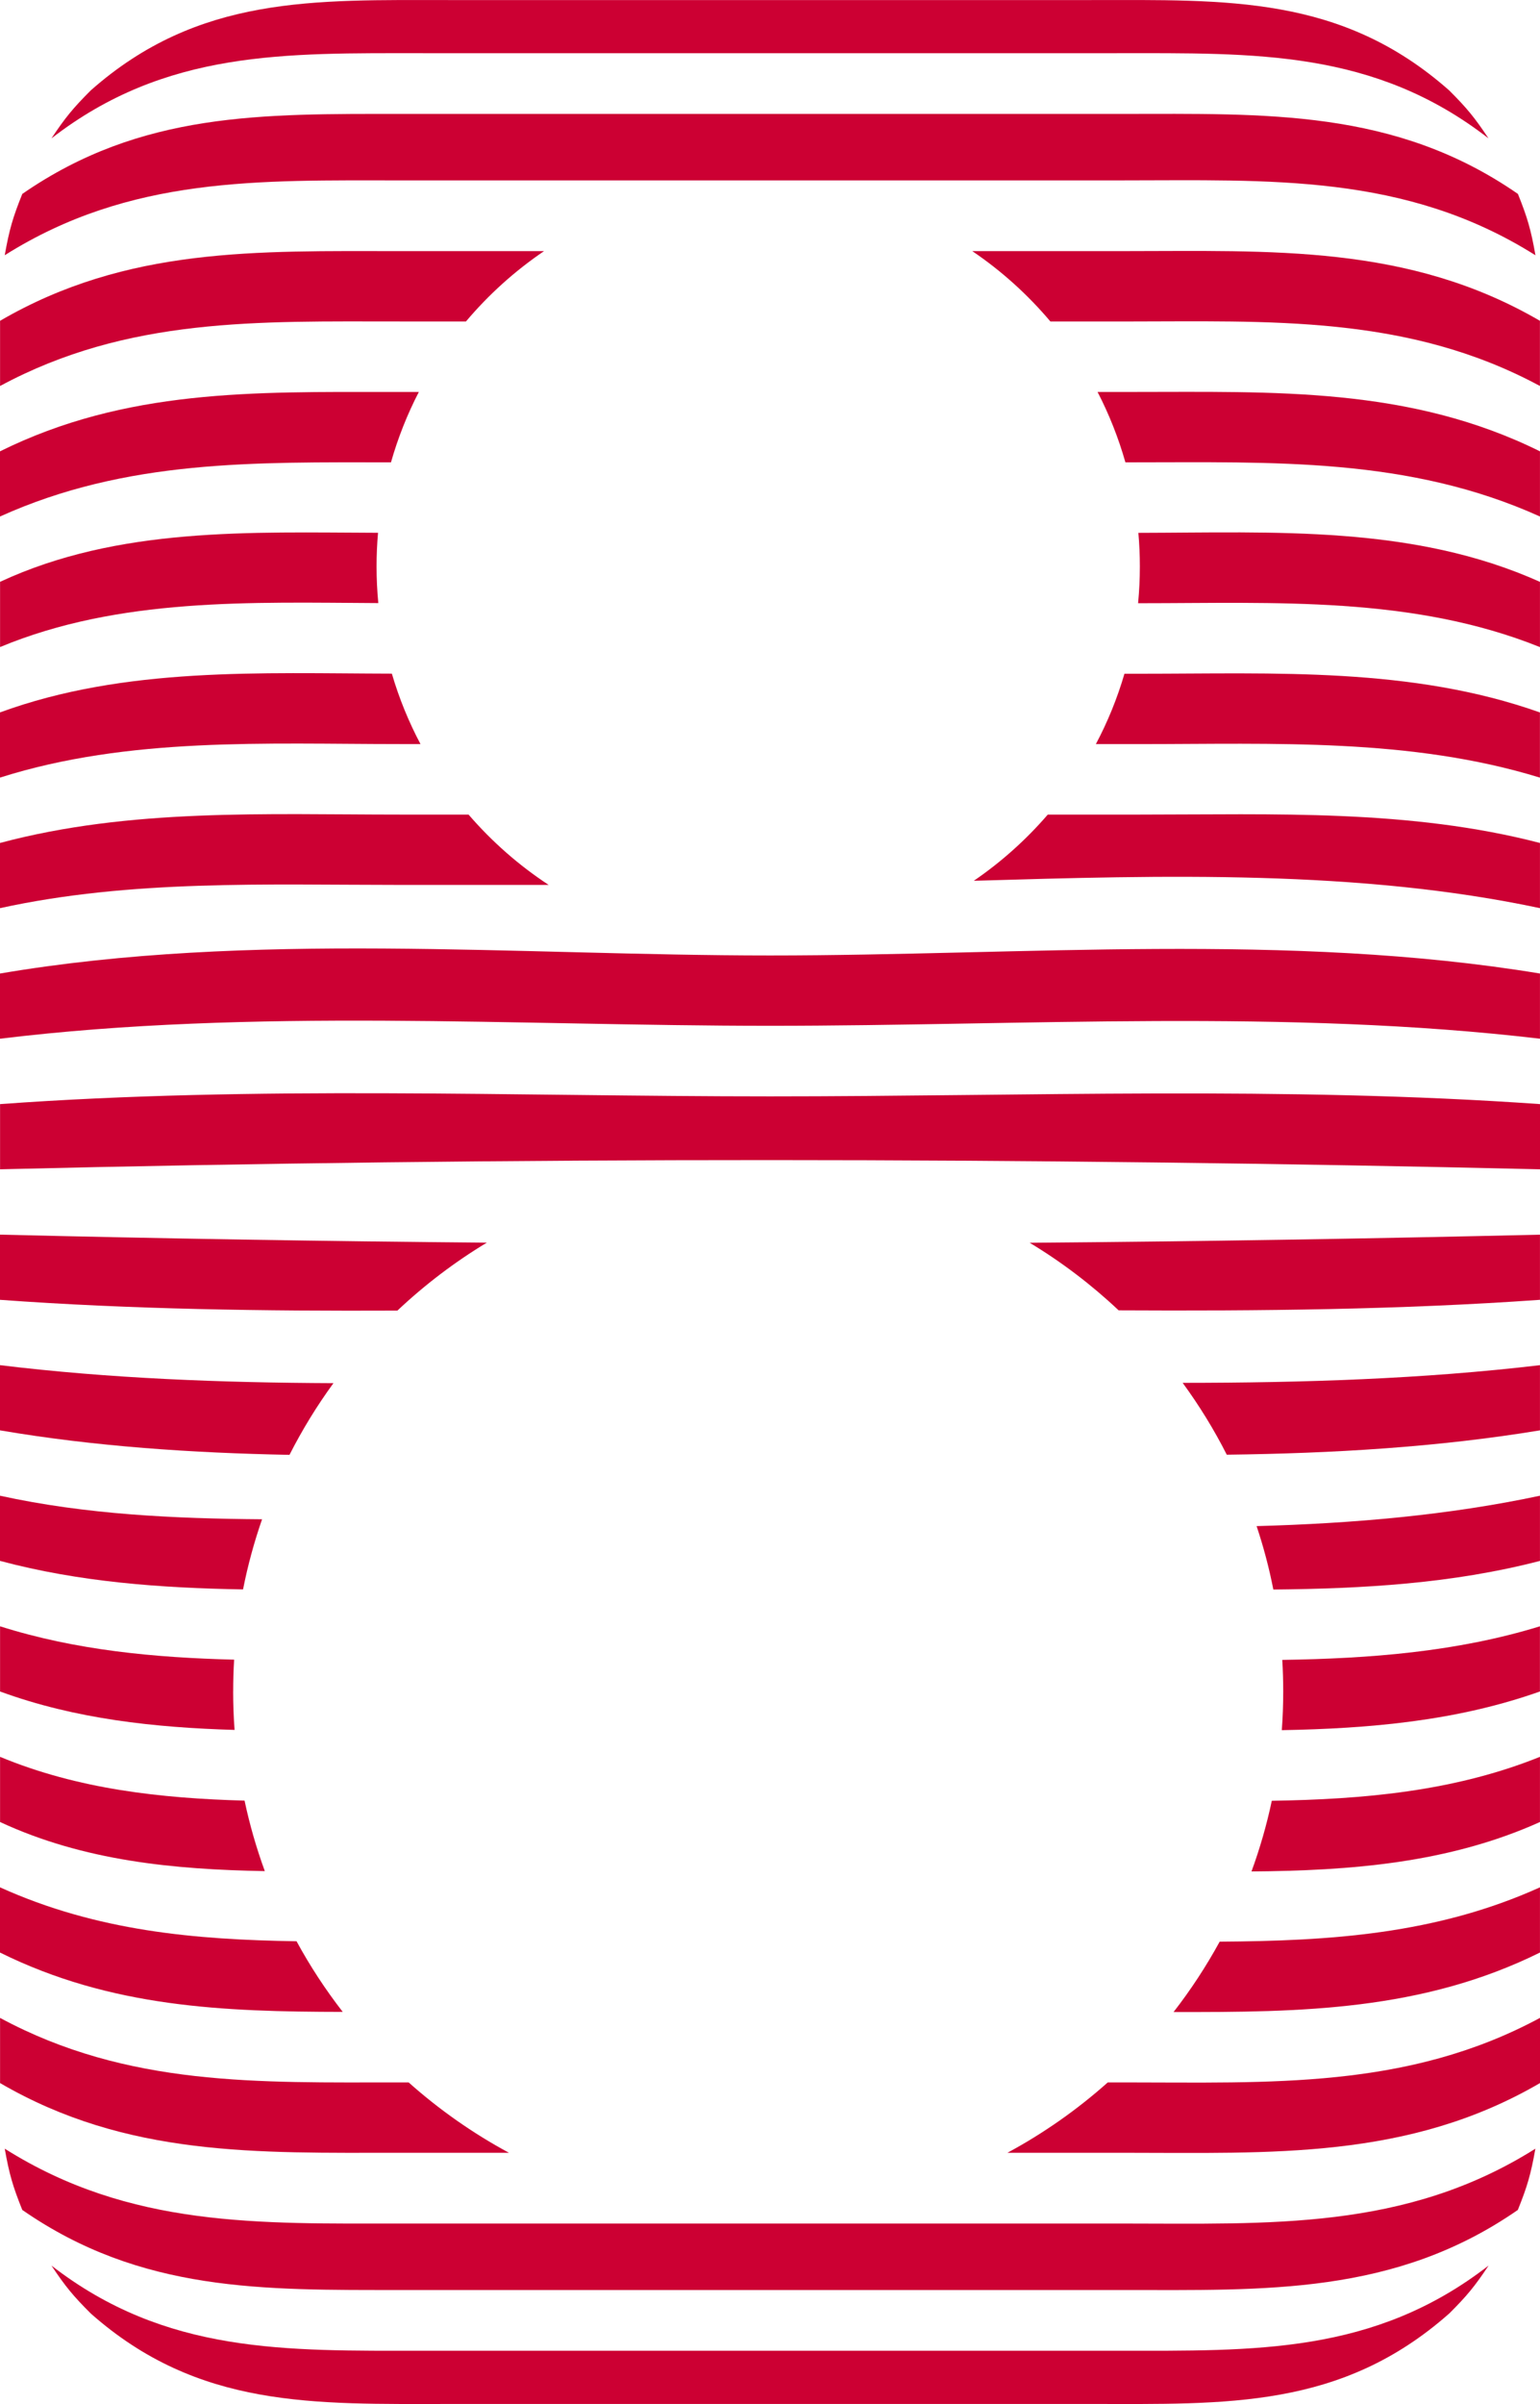 <?xml version="1.0" encoding="UTF-8"?>
<svg xmlns="http://www.w3.org/2000/svg" width="50" height="78" viewBox="0 0 50 78" fill="none">
  <g clip-path="url(#clip0_441_17683)">
    <path d="M48.329 4.49C44.605 1.604 40.744 1.726 36.248 1.726H13.752C9.266 1.726 5.385 1.612 1.67 4.49C2.119 3.816 2.378 3.501 2.948 2.932C6.446 -0.157 10.192 0.002 14.604 0.002H35.396C39.818 0.002 43.544 -0.165 47.051 2.933C47.623 3.502 47.88 3.817 48.329 4.491V4.49Z" fill="#CC0033"></path>
    <path d="M49.849 8.281C45.623 5.618 41.214 5.853 36.406 5.853H13.049C8.402 5.853 4.228 5.716 0.154 8.281C0.3 7.454 0.417 7.053 0.724 6.292C4.584 3.619 8.534 3.696 13.041 3.696H36.42C41.089 3.696 45.284 3.523 49.283 6.292C49.589 7.053 49.707 7.454 49.852 8.282L49.849 8.281Z" fill="#CC0033"></path>
    <path d="M12.978 8.148H17.664C16.718 8.789 15.864 9.559 15.129 10.43H12.978C8.396 10.43 4.153 10.287 0.002 12.524V10.409C4.129 8.006 8.351 8.148 12.978 8.148Z" fill="#CC0033"></path>
    <path d="M49.998 10.409V12.524C45.691 10.203 41.22 10.431 36.47 10.431H34.104C33.368 9.559 32.516 8.79 31.568 8.148H36.47C41.261 8.148 45.715 7.917 49.998 10.409Z" fill="#CC0033"></path>
    <path d="M12.697 12.717H13.599C13.225 13.44 12.921 14.204 12.694 15.001C8.279 15.001 4.111 14.902 0 16.759V14.644C4.092 12.62 8.245 12.717 12.696 12.717H12.697Z" fill="#CC0033"></path>
    <path d="M49.999 14.644V16.759C45.729 14.83 41.329 15.001 36.742 15.001H36.539C36.313 14.205 36.009 13.441 35.635 12.717H36.742C41.364 12.717 45.752 12.543 49.999 14.644Z" fill="#CC0033"></path>
    <path d="M12.226 18.379C12.226 18.78 12.245 19.176 12.283 19.568C8.153 19.546 3.887 19.382 0.002 20.994V18.878C3.851 17.091 8.133 17.273 12.274 17.287C12.242 17.646 12.226 18.011 12.226 18.379Z" fill="#CC0033"></path>
    <path d="M49.999 18.88V20.996C45.858 19.331 41.394 19.572 37.021 19.572H36.951C36.989 19.18 37.008 18.782 37.008 18.381C37.008 18.012 36.992 17.649 36.96 17.289C41.365 17.281 45.884 17.03 49.999 18.88Z" fill="#CC0033"></path>
    <path d="M12.723 21.858C12.957 22.657 13.27 23.421 13.652 24.142H12.979C8.649 24.142 4.184 23.904 0 25.23V23.115C4.065 21.628 8.467 21.848 12.723 21.857V21.858Z" fill="#CC0033"></path>
    <path d="M49.998 23.116V25.231C45.79 23.939 41.367 24.143 37.02 24.143H35.58C35.963 23.422 36.275 22.658 36.508 21.86H37.02C41.379 21.86 45.823 21.636 49.998 23.116Z" fill="#CC0033"></path>
    <path d="M17.816 28.712H12.979C8.655 28.712 4.254 28.535 0 29.466V27.351C4.221 26.221 8.652 26.43 12.979 26.43H15.213C15.969 27.306 16.844 28.076 17.814 28.712H17.816Z" fill="#CC0033"></path>
    <path d="M49.999 27.351V29.466C44.114 28.216 37.791 28.396 31.617 28.578C32.509 27.968 33.317 27.244 34.019 26.43H37.02C41.36 26.43 45.759 26.25 49.999 27.351Z" fill="#CC0033"></path>
    <path d="M49.999 33.702C41.77 32.733 33.274 33.283 24.999 33.283C16.725 33.283 8.22 32.703 0 33.702V31.587C8.116 30.206 16.79 31.001 24.999 31.001C33.209 31.001 41.864 30.244 49.999 31.587V33.702Z" fill="#CC0033"></path>
    <path d="M49.999 37.939C33.381 37.548 16.618 37.535 0.002 37.939V35.824C8.294 35.22 16.691 35.573 25.001 35.573C33.311 35.573 41.705 35.238 50.001 35.824V37.939H49.999Z" fill="#CC0033"></path>
    <path d="M-0.001 40.059C5.256 40.186 10.529 40.274 15.806 40.319C14.758 40.95 13.786 41.691 12.902 42.524C8.589 42.542 4.28 42.485 -0.002 42.174V40.059H-0.001Z" fill="#CC0033"></path>
    <path d="M49.999 40.059V42.174C45.459 42.495 40.889 42.539 36.319 42.515C35.441 41.687 34.472 40.95 33.432 40.323C38.963 40.279 44.49 40.19 49.999 40.06V40.059Z" fill="#CC0033"></path>
    <path d="M0 44.294C3.569 44.728 7.192 44.863 10.826 44.878C10.291 45.611 9.814 46.388 9.399 47.204C6.222 47.143 3.071 46.932 0 46.409V44.294Z" fill="#CC0033"></path>
    <path d="M49.999 44.294V46.409C46.673 46.958 43.262 47.157 39.83 47.199C39.416 46.381 38.935 45.602 38.398 44.868C42.291 44.866 46.174 44.746 49.999 44.294Z" fill="#CC0033"></path>
    <path d="M0 48.53C2.794 49.141 5.652 49.273 8.509 49.294C8.253 50.03 8.045 50.79 7.891 51.57C5.23 51.525 2.576 51.334 0 50.644V48.528L0 48.53Z" fill="#CC0033"></path>
    <path d="M49.999 48.53V50.645C47.163 51.382 44.255 51.546 41.342 51.574C41.205 50.872 41.022 50.185 40.799 49.516C43.926 49.43 47.02 49.164 49.999 48.53Z" fill="#CC0033"></path>
    <path d="M7.57 54.879C7.57 55.299 7.585 55.717 7.616 56.129C5.026 56.053 2.452 55.779 0.002 54.882V52.767C2.466 53.547 5.028 53.785 7.602 53.849C7.58 54.191 7.571 54.534 7.571 54.879H7.57Z" fill="#CC0033"></path>
    <path d="M49.998 52.767V54.882C47.285 55.843 44.461 56.085 41.617 56.137C41.648 55.722 41.663 55.303 41.663 54.879C41.663 54.536 41.653 54.195 41.632 53.857C44.458 53.813 47.274 53.603 49.998 52.767Z" fill="#CC0033"></path>
    <path d="M7.94 58.421C8.106 59.206 8.327 59.969 8.598 60.71C5.652 60.659 2.72 60.379 0.002 59.117V57.002C2.533 58.053 5.229 58.349 7.941 58.423L7.94 58.421Z" fill="#CC0033"></path>
    <path d="M49.999 57.002V59.117C47.023 60.456 43.835 60.696 40.633 60.721C40.904 59.98 41.126 59.215 41.292 58.428C44.258 58.381 47.203 58.127 49.999 57.002Z" fill="#CC0033"></path>
    <path d="M9.628 62.986C10.066 63.792 10.569 64.558 11.128 65.278C7.262 65.272 3.607 65.137 0 63.352V61.236C3.147 62.658 6.328 62.935 9.626 62.986H9.628Z" fill="#CC0033"></path>
    <path d="M49.999 61.236V63.352C46.17 65.245 42.228 65.291 38.103 65.282C38.66 64.565 39.161 63.801 39.6 62.999C43.167 62.976 46.623 62.762 49.999 61.236Z" fill="#CC0033"></path>
    <path d="M13.268 67.566C14.256 68.447 15.35 69.215 16.525 69.849H12.978C8.351 69.849 4.129 69.99 0.002 67.587V65.473C4.153 67.709 8.394 67.566 12.978 67.566H13.268Z" fill="#CC0033"></path>
    <path d="M50 65.473V67.587C45.717 70.08 41.264 69.849 36.472 69.849H32.709C33.885 69.215 34.978 68.447 35.966 67.566H36.471C41.221 67.566 45.69 67.794 49.998 65.473H50Z" fill="#CC0033"></path>
    <path d="M49.28 71.704C45.282 74.475 41.086 74.302 36.417 74.302H13.04C8.533 74.302 4.583 74.379 0.724 71.704C0.418 70.944 0.3 70.543 0.154 69.716C4.228 72.283 8.402 72.145 13.05 72.145H36.407C41.217 72.145 45.625 72.379 49.85 69.716C49.704 70.543 49.587 70.944 49.28 71.704Z" fill="#CC0033"></path>
    <path d="M47.05 75.066C43.541 78.166 39.818 77.999 35.395 77.999H14.604C10.192 77.999 6.446 78.156 2.95 75.066C2.378 74.497 2.119 74.182 1.67 73.508C5.383 76.386 9.264 76.272 13.752 76.272H36.249C40.744 76.272 44.605 76.394 48.331 73.508C47.882 74.182 47.623 74.497 47.051 75.066H47.05Z" fill="#CC0033"></path>
  </g>
  <defs>
    <clipPath id="clip0_441_17683">
      <rect width="50" height="78" fill="white"></rect>
    </clipPath>
  </defs>
</svg>
